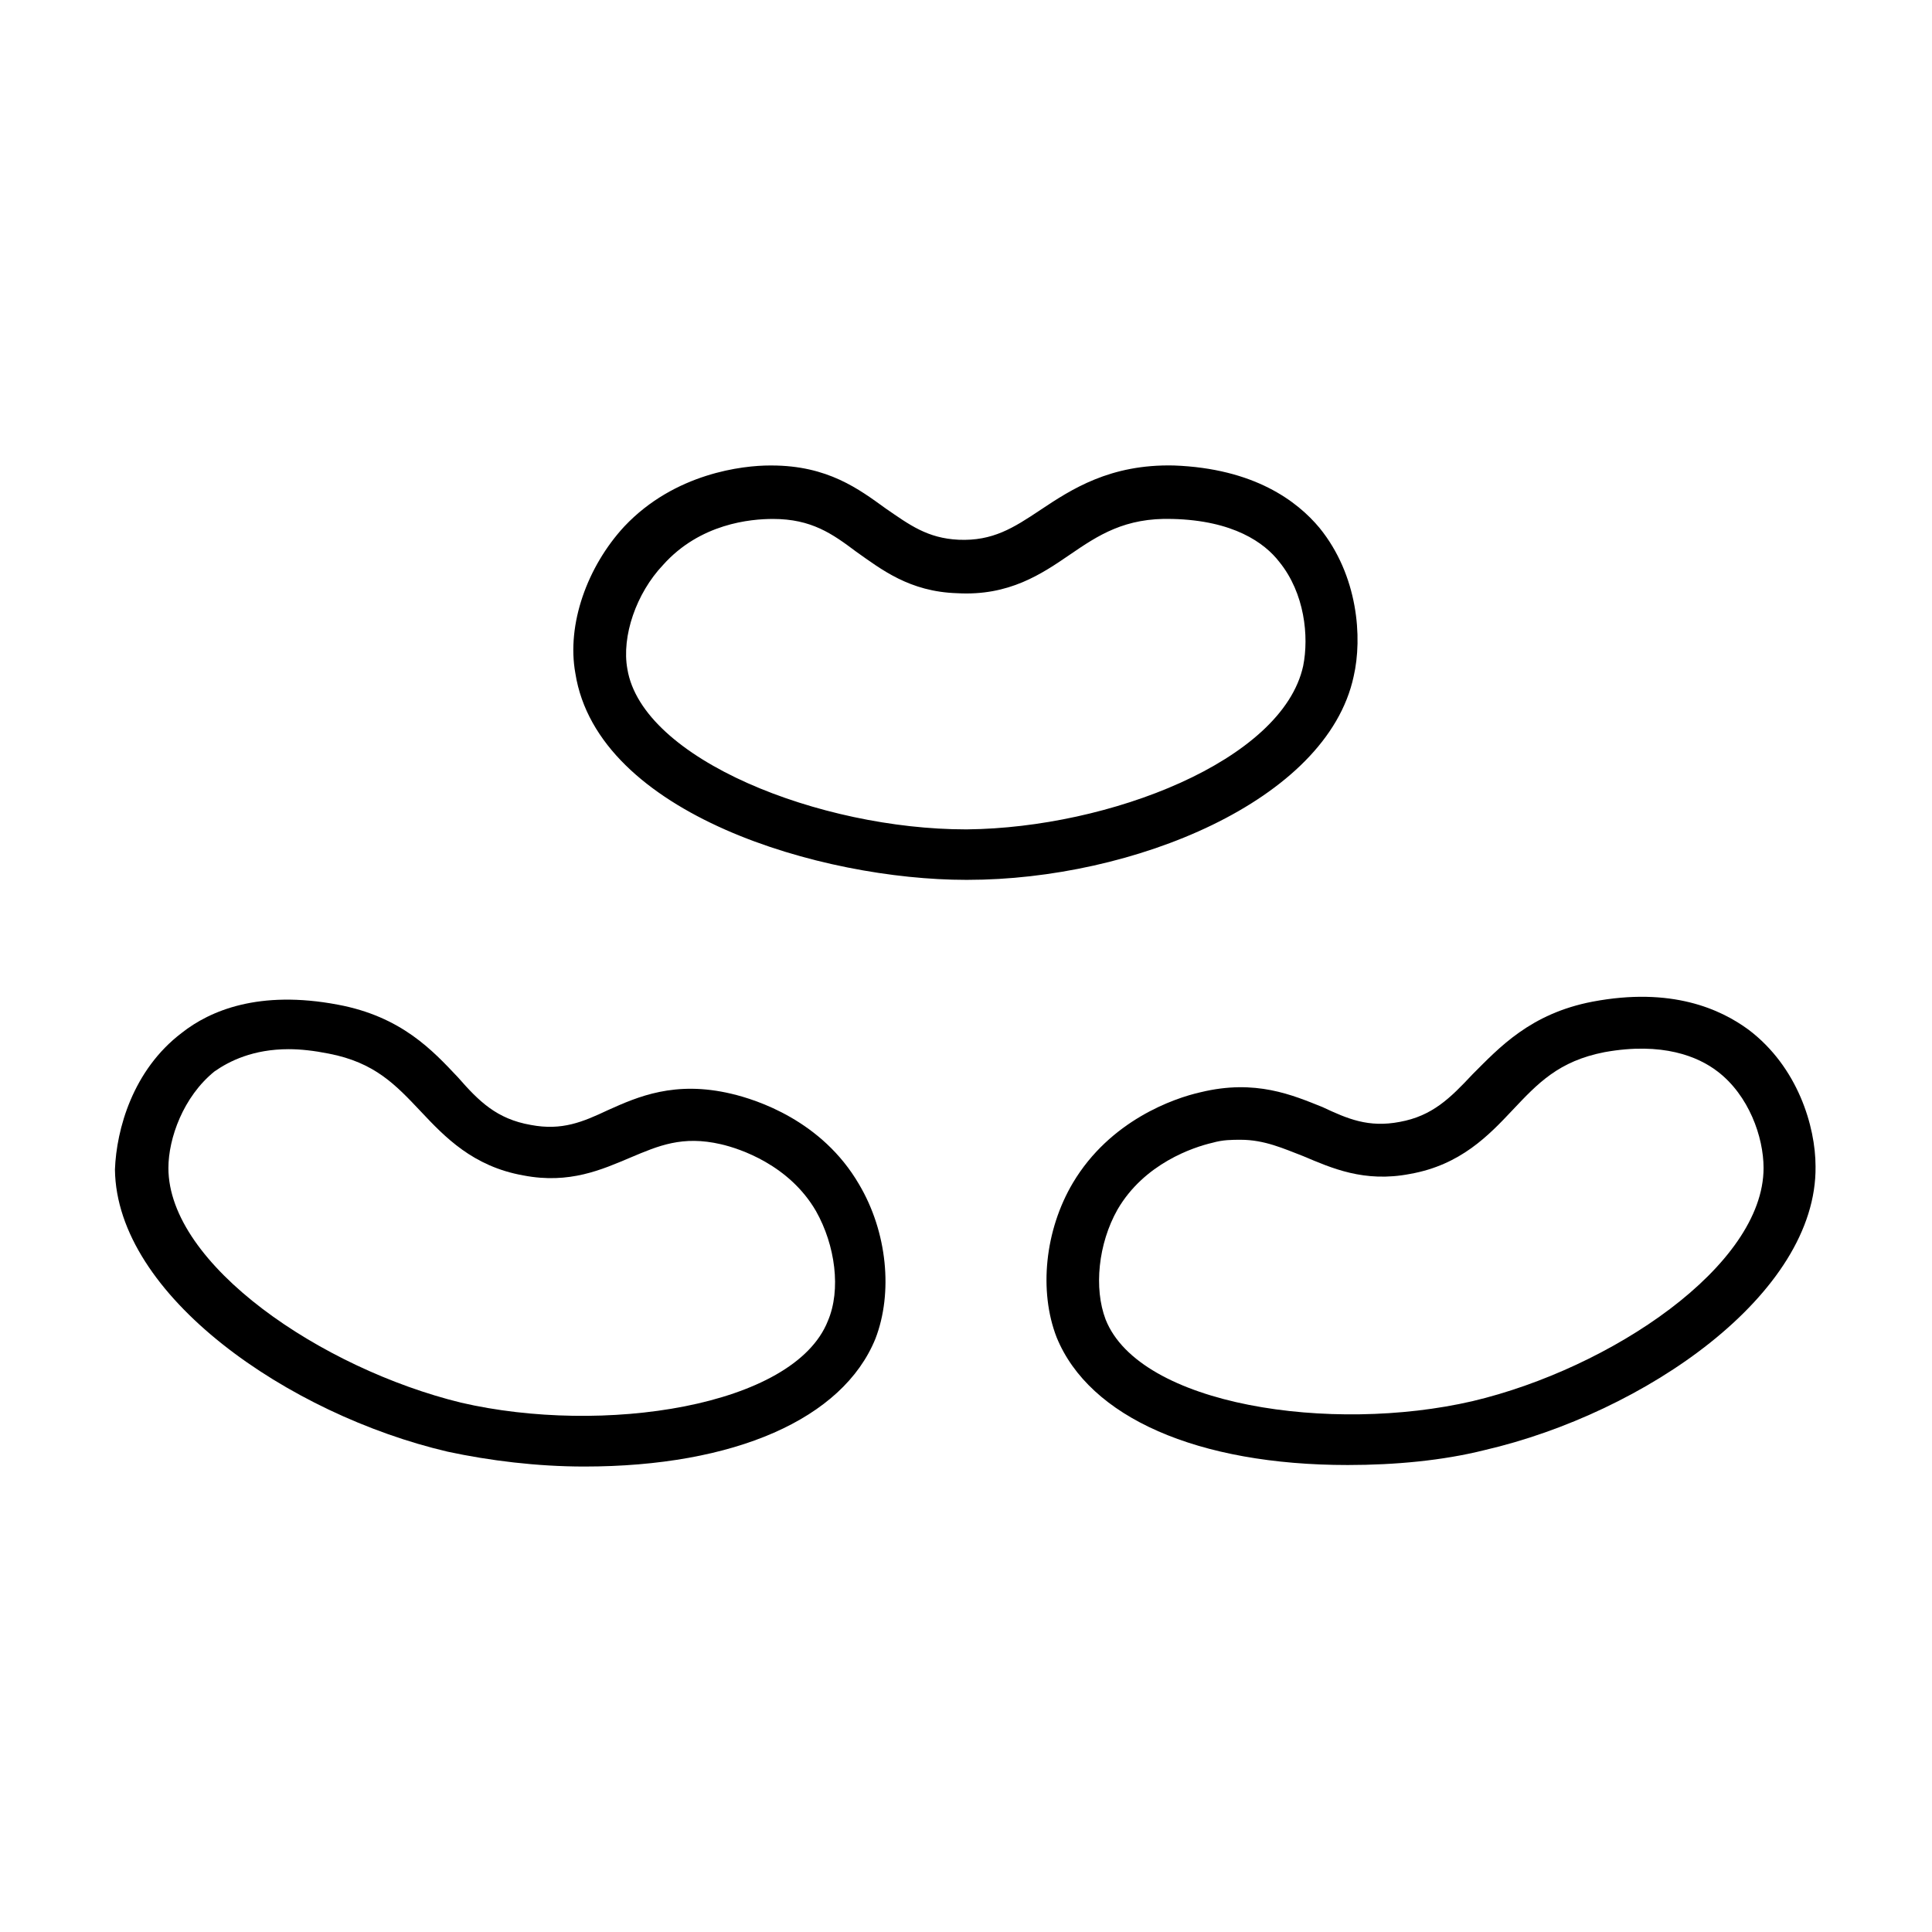 <?xml version="1.0" encoding="UTF-8"?>
<!-- Uploaded to: ICON Repo, www.svgrepo.com, Generator: ICON Repo Mixer Tools -->
<svg fill="#000000" width="800px" height="800px" version="1.1" viewBox="144 144 512 512" xmlns="http://www.w3.org/2000/svg">
 <g>
  <path d="m400 377.17h0.395c43.691 0 95.25-20.859 102.34-53.922 2.363-10.234 1.18-26.766-9.055-39.359-5.902-7.086-17.32-15.742-38.574-16.531-16.926-0.395-27.16 6.297-35.426 11.809-7.086 4.723-12.594 8.266-21.648 7.871-8.266-0.395-12.988-3.938-19.285-8.266-7.086-5.117-15.352-11.414-30.309-11.414h-0.395c-7.086 0-25.191 1.969-38.574 16.137-9.84 10.629-15.352 25.977-12.988 38.965 5.91 37.395 65.344 54.711 103.52 54.711zm-51.168-95.645c10.234 0 15.742 3.938 22.043 8.66 6.691 4.723 14.168 10.629 26.766 11.02 13.777 0.789 22.434-5.117 29.914-10.234 7.477-5.117 14.562-9.84 27.16-9.445 16.137 0.395 24.402 6.297 28.34 11.414 6.691 8.266 7.871 19.68 6.297 27.551-5.512 25.191-51.562 42.902-88.953 43.297l-0.398 0.004c-38.574 0-85.805-18.5-89.742-42.508-1.574-8.66 2.363-20.074 9.445-27.551 9.84-11.023 23.223-12.207 29.129-12.207z"/>
  <path d="m462.19 433.45c-7.086 1.574-24.008 7.477-33.852 24.008-7.477 12.594-9.055 28.734-4.328 40.934 8.66 21.254 37.391 33.852 77.145 33.852 12.594 0 25.191-1.18 36.211-3.938 42.508-9.84 88.168-41.328 87.773-75.18 0-10.629-4.723-26.371-17.711-36.211-7.477-5.512-20.469-11.414-41.328-7.477-16.531 3.148-24.797 12.203-31.883 19.285-5.902 6.297-10.629 11.02-19.285 12.594-8.266 1.574-13.777-0.789-20.469-3.938-7.871-3.141-17.711-7.469-32.273-3.93zm136.97-5.508c8.266 6.297 12.203 17.32 12.203 25.586 0 25.977-40.539 53.137-77.145 61.797-37.391 8.66-88.168 1.18-97.219-21.648-3.148-8.266-1.969-20.074 3.148-29.125 7.086-12.203 20.074-16.531 25.191-17.711 2.754-0.789 5.117-0.789 7.477-0.789 6.297 0 11.414 2.363 16.531 4.328 7.477 3.148 16.137 7.086 28.34 4.723 13.383-2.363 20.859-10.234 27.16-16.926 6.691-7.086 12.203-12.988 24.402-15.352 15.348-2.758 24.793 1.18 29.91 5.117z"/>
  <path d="m262.63 528.71c11.02 2.363 23.617 3.938 36.211 3.938 39.754 0 68.488-12.594 77.145-33.852 4.723-12.203 3.148-28.34-4.328-40.934-9.84-16.926-27.16-22.434-33.852-24.008-14.957-3.543-24.797 0.789-32.668 4.328-6.691 3.148-12.203 5.512-20.469 3.938-9.055-1.574-13.777-6.297-19.285-12.594-6.691-7.086-14.957-16.137-31.883-19.285-20.859-3.938-33.852 1.574-41.328 7.477-12.988 9.84-17.32 25.586-17.711 36.211 0.395 33.453 46.051 64.941 88.168 74.781zm-74-75.18c0-7.871 3.938-18.895 12.203-25.586 3.938-2.754 10.234-5.902 19.68-5.902 3.148 0 6.691 0.395 10.629 1.18 12.203 2.363 17.711 8.266 24.402 15.352 6.297 6.691 13.777 14.562 27.16 16.926 12.203 2.363 20.859-1.574 28.34-4.723 7.477-3.148 13.777-5.902 24.008-3.543 5.117 1.18 18.105 5.512 25.191 17.711 5.117 9.055 6.691 20.859 3.148 29.125-9.055 22.828-59.828 30.309-97.219 21.648-37-9.051-77.543-36.602-77.543-62.188z"/>
 </g>
</svg>